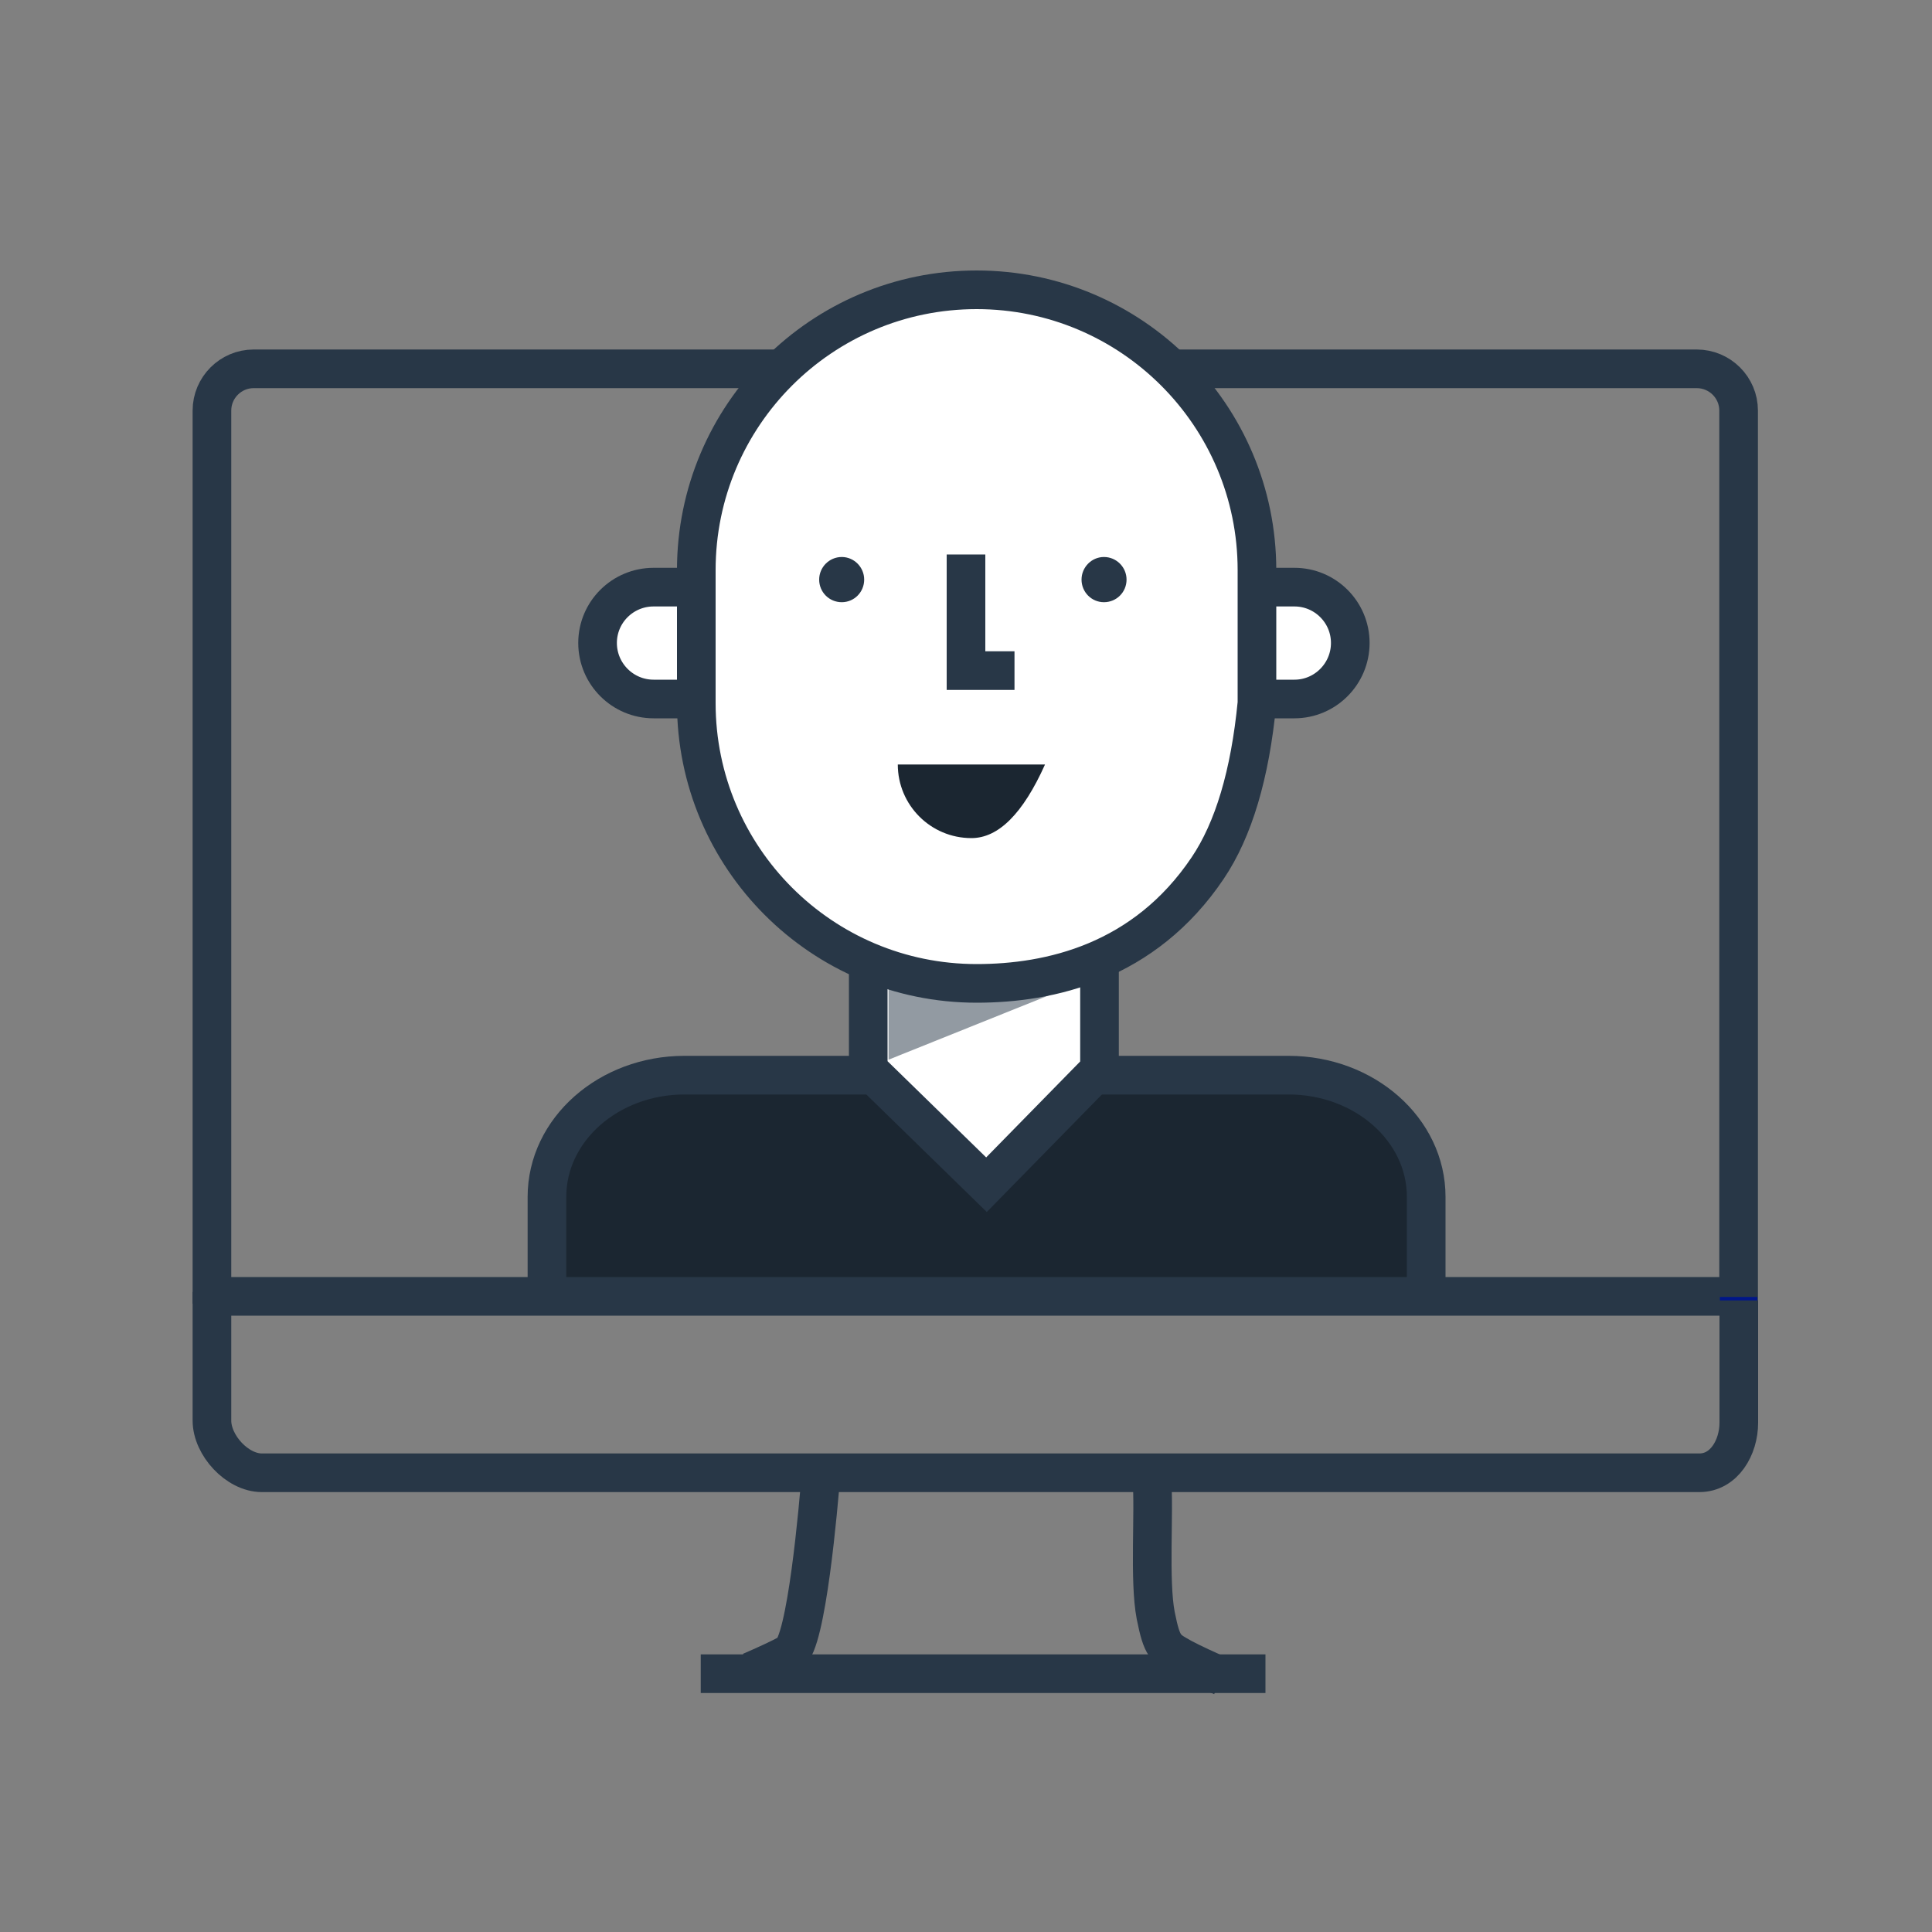 <?xml version="1.0" encoding="UTF-8" standalone="no"?>
<!DOCTYPE svg PUBLIC "-//W3C//DTD SVG 1.1//EN" "http://www.w3.org/Graphics/SVG/1.1/DTD/svg11.dtd">
<svg version="1.1" xmlns="http://www.w3.org/2000/svg" xmlns:xlink="http://www.w3.org/1999/xlink" preserveAspectRatio="xMidYMid meet" viewBox="0 0 100 100" width="100" height="100"><rect x="0" y="0" width="100" height="100" fill="#808080" stroke="none"/><defs><path d="M89.99 67.48C89.99 39.74 89.99 24.33 89.99 21.25C89.99 20.06 89.02 19.09 87.82 19.09C80.35 19.09 20.6 19.09 13.13 19.09C11.94 19.09 10.97 20.06 10.97 21.25C10.97 24.33 10.97 39.74 10.97 67.48" id="bjUYT8jDC"></path><path d="M89.96 67.57L89.96 67.13" id="atLWdYx69"></path><path d="M10.97 66.87C10.97 70.87 10.97 73.09 10.97 73.53C10.97 74.81 12.28 76.23 13.55 76.23C20.99 76.23 80.52 76.23 87.96 76.23C89.24 76.23 90 74.92 90 73.64C90 73.22 90 71.11 90 67.31" id="a3icnhUuvz"></path><path d="M42.5 76.23C42.37 77.89 41.75 85.08 40.87 85.57C40.38 85.84 39.55 86.22 38.85 86.52C38.85 86.52 38.85 86.52 38.85 86.52" id="b26IH6yfS"></path><path d="M63.24 86.77C62.54 86.47 61.69 86.08 61.19 85.81C60.32 85.32 60.15 85.27 59.82 83.62C59.47 81.82 59.76 78.23 59.62 76.57" id="daNLtAzSqU"></path><path d="M36.27 86.63L65.5 86.63" id="adRKmr2oG"></path><path d="M28.31 67C28.31 63.97 28.31 62.29 28.31 61.95C28.31 58.47 31.5 55.65 35.43 55.65C38.56 55.65 63.57 55.65 66.69 55.65C70.63 55.65 73.82 58.47 73.82 61.95C73.82 62.3 73.82 64.03 73.82 67.14" id="djH8lIixr"></path><path d="M56.91 45.34L44.94 45.34L44.94 55.35L51.06 61.32L56.91 55.35L56.91 45.34Z" id="eBOtWcwys"></path><path d="M10 67.1L89.02 67.1" id="a20g7JbeTF"></path><path d="M45.99 54.85L58.27 49.92L45.99 49.72L45.99 54.85Z" id="bfLH4UXfv"></path><path d="M35.57 30.39C34.52 30.39 33.94 30.39 33.83 30.39C32.23 30.39 30.93 31.68 30.93 33.28C30.93 34.88 32.23 36.18 33.83 36.18C33.94 36.18 34.52 36.18 35.57 36.18" id="a1v3KKIYZd"></path><path d="M65.26 30.39C66.3 30.39 66.88 30.39 67 30.39C68.59 30.39 69.89 31.68 69.89 33.28C69.89 34.88 68.59 36.18 67 36.18C66.88 36.18 66.3 36.18 65.26 36.18" id="eqSit2Yvg"></path><path d="M62.51 44.93C59.23 49.81 54.34 50.9 50.55 50.9C50.55 50.9 50.55 50.9 50.55 50.9C42.53 50.9 36.04 44.4 36.04 36.39C36.04 35.7 36.04 30.2 36.04 29.51C36.04 21.5 42.53 15 50.55 15C50.55 15 50.55 15 50.55 15C58.56 15 65.06 21.5 65.06 29.51C65.06 29.97 65.06 32.26 65.06 36.39C64.7 40.09 63.85 42.94 62.51 44.93Z" id="azyTSEupO"></path><path d="M50 28.7L50 34.71L52.51 34.71" id="n6fJCGQ9PP"></path><path d="M43.57 28.83C42.92 28.83 42.4 29.36 42.4 30C42.4 30.65 42.92 31.17 43.57 31.17C44.21 31.17 44.73 30.65 44.73 30C44.73 29.36 44.21 28.83 43.57 28.83Z" id="cdPeBIc1j"></path><path d="M57.14 28.83C56.5 28.83 55.98 29.36 55.98 30C55.98 30.65 56.5 31.17 57.14 31.17C57.79 31.17 58.31 30.65 58.31 30C58.31 29.36 57.79 28.83 57.14 28.83Z" id="cqu0SYKR9"></path><path d="M50.28 43.38C48.17 43.38 46.47 41.67 46.47 39.57C46.98 39.57 49.52 39.57 54.09 39.57C52.95 42.11 51.68 43.38 50.28 43.38Z" id="bY4AmyNOW"></path></defs><g><g><g><g><use xlink:href="#bjUYT8jDC" opacity="1" fill-opacity="0" stroke="#283747" stroke-width="2" stroke-opacity="1"></use></g></g><g><use xlink:href="#atLWdYx69" opacity="1" fill="#000000" fill-opacity="0"></use><g><use xlink:href="#atLWdYx69" opacity="1" fill-opacity="0" stroke="#001689" stroke-width="2" stroke-opacity="1"></use></g></g><g><use xlink:href="#a3icnhUuvz" opacity="1" fill="#000000" fill-opacity="0"></use><g><use xlink:href="#a3icnhUuvz" opacity="1" fill-opacity="0" stroke="#283747" stroke-width="2" stroke-opacity="1"></use></g></g><g><use xlink:href="#b26IH6yfS" opacity="1" fill="#000000" fill-opacity="0"></use><g><use xlink:href="#b26IH6yfS" opacity="1" fill-opacity="0" stroke="#283747" stroke-width="2" stroke-opacity="1"></use></g></g><g><use xlink:href="#daNLtAzSqU" opacity="1" fill="#000000" fill-opacity="0"></use><g><use xlink:href="#daNLtAzSqU" opacity="1" fill-opacity="0" stroke="#283747" stroke-width="2" stroke-opacity="1"></use></g></g><g><use xlink:href="#adRKmr2oG" opacity="1" fill="#000000" fill-opacity="0"></use><g><use xlink:href="#adRKmr2oG" opacity="1" fill-opacity="0" stroke="#283747" stroke-width="2" stroke-opacity="1"></use></g></g><g><use xlink:href="#djH8lIixr" opacity="1" fill="#1b2631" fill-opacity="1"></use><g><use xlink:href="#djH8lIixr" opacity="1" fill-opacity="0" stroke="#283747" stroke-width="2" stroke-opacity="1"></use></g></g><g><use xlink:href="#eBOtWcwys" opacity="1" fill="#ffffff" fill-opacity="1"></use><g><use xlink:href="#eBOtWcwys" opacity="1" fill-opacity="0" stroke="#283747" stroke-width="2" stroke-opacity="1"></use></g></g><g><use xlink:href="#a20g7JbeTF" opacity="1" fill="#000000" fill-opacity="0"></use><g><use xlink:href="#a20g7JbeTF" opacity="1" fill-opacity="0" stroke="#283747" stroke-width="2" stroke-opacity="1"></use></g></g><g><use xlink:href="#bfLH4UXfv" opacity="1" fill="#273747" fill-opacity="0.5"></use><g><use xlink:href="#bfLH4UXfv" opacity="1" fill-opacity="0" stroke="#000000" stroke-width="2" stroke-opacity="0"></use></g></g><g><use xlink:href="#a1v3KKIYZd" opacity="1" fill="#ffffff" fill-opacity="1"></use><g><use xlink:href="#a1v3KKIYZd" opacity="1" fill-opacity="0" stroke="#283747" stroke-width="2" stroke-opacity="1"></use></g></g><g><use xlink:href="#eqSit2Yvg" opacity="1" fill="#ffffff" fill-opacity="1"></use><g><use xlink:href="#eqSit2Yvg" opacity="1" fill-opacity="0" stroke="#283747" stroke-width="2" stroke-opacity="1"></use></g></g><g><use xlink:href="#azyTSEupO" opacity="1" fill="#ffffff" fill-opacity="1"></use><g><use xlink:href="#azyTSEupO" opacity="1" fill-opacity="0" stroke="#283747" stroke-width="2" stroke-opacity="1"></use></g></g><g><use xlink:href="#n6fJCGQ9PP" opacity="1" fill="#000000" fill-opacity="0"></use><g><use xlink:href="#n6fJCGQ9PP" opacity="1" fill-opacity="0" stroke="#283747" stroke-width="2" stroke-opacity="1"></use></g></g><g><use xlink:href="#cdPeBIc1j" opacity="1" fill="#283747" fill-opacity="1"></use><g><use xlink:href="#cdPeBIc1j" opacity="1" fill-opacity="0" stroke="#000000" stroke-width="2" stroke-opacity="0"></use></g></g><g><use xlink:href="#cqu0SYKR9" opacity="1" fill="#283747" fill-opacity="1"></use><g><use xlink:href="#cqu0SYKR9" opacity="1" fill-opacity="0" stroke="#000000" stroke-width="2" stroke-opacity="0"></use></g></g><g><use xlink:href="#bY4AmyNOW" opacity="1" fill="#1b2631" fill-opacity="1"></use><g><use xlink:href="#bY4AmyNOW" opacity="1" fill-opacity="0" stroke="#000000" stroke-width="2" stroke-opacity="0"></use></g></g></g></g></svg>
